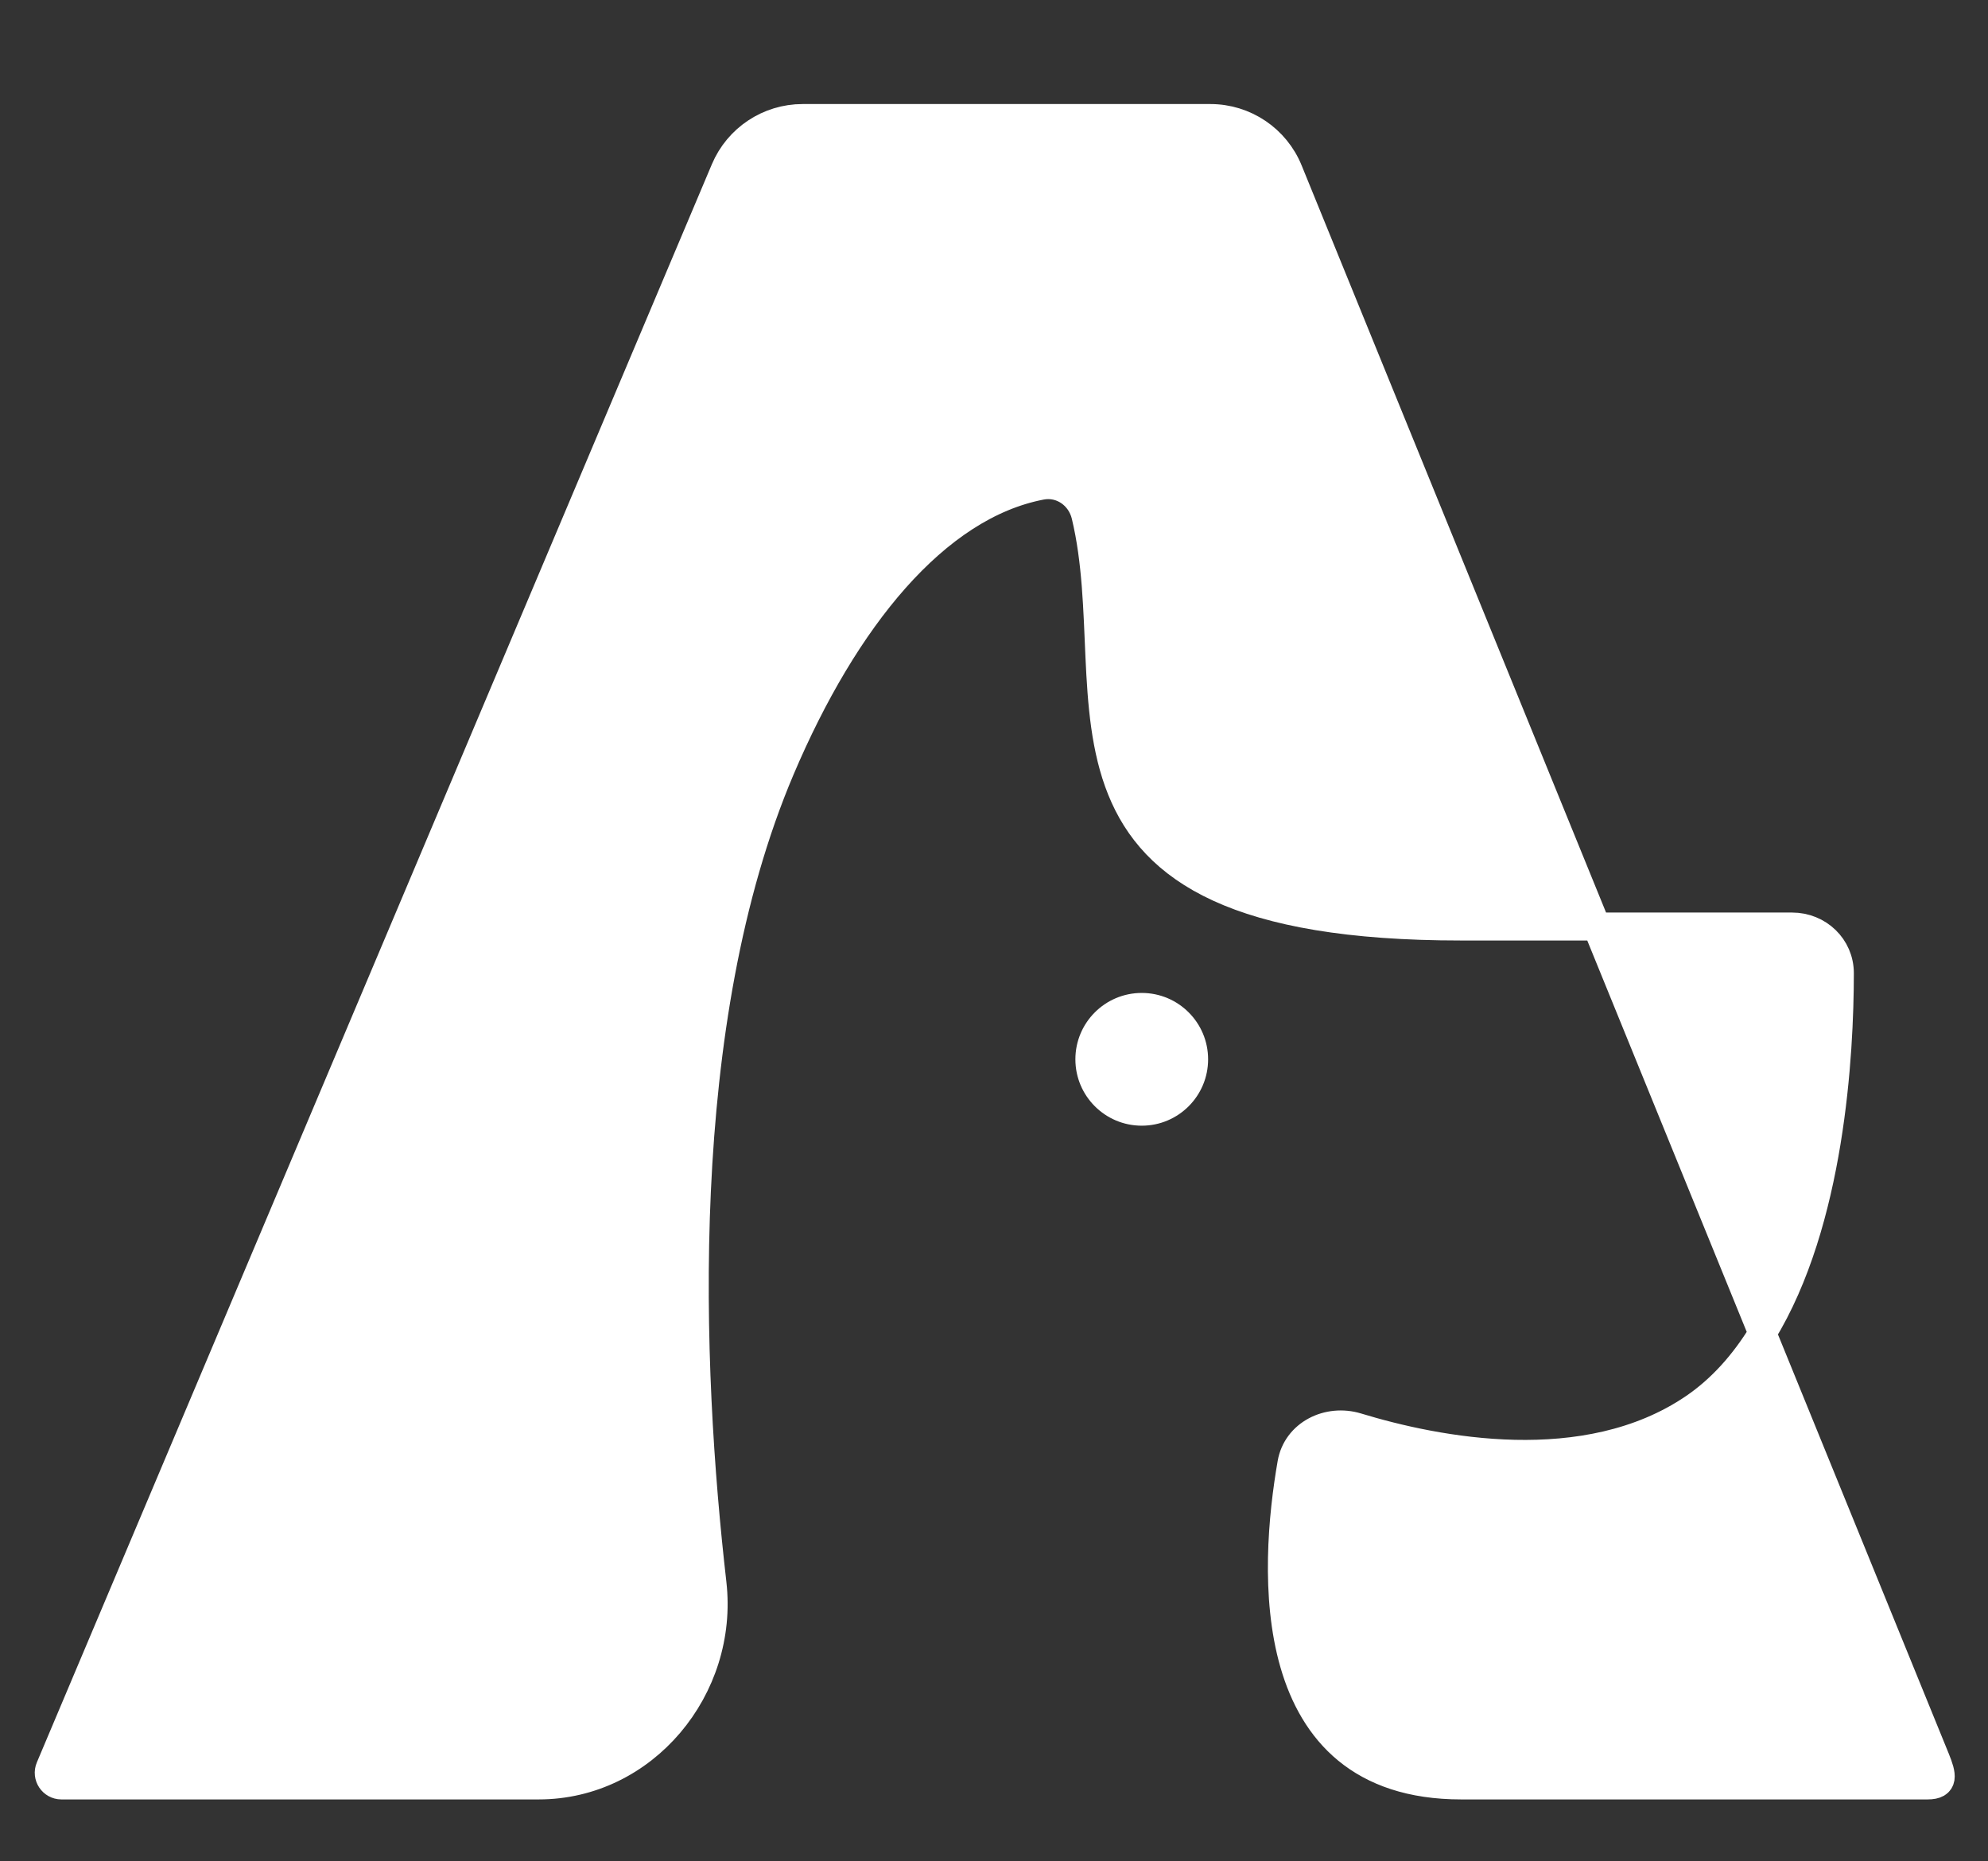 <svg width="47" height="44" viewBox="0 0 47 44" fill="none" xmlns="http://www.w3.org/2000/svg">
<rect x="0" y="0" width="47" height="44" fill="#333333" stroke="none"/>
<path d="M1.176 41.789L17.134 4.012C17.447 3.271 18.172 2.79 18.976 2.79H28.615C29.428 2.79 30.161 3.282 30.467 4.035L37.748 21.902H42.369C42.99 21.902 43.498 22.384 43.498 23.005C43.497 24.915 43.282 28.887 41.666 31.517L45.768 41.583C45.921 41.96 45.978 42.206 45.572 42.206H34.545C29.785 42.206 30.101 37.073 30.532 34.592C30.654 33.89 31.402 33.522 32.084 33.73C33.949 34.298 37.489 35.008 40.038 33.28C40.697 32.833 41.232 32.224 41.666 31.517L37.748 21.902H34.545C23.915 21.902 26.7 16.501 25.661 12.184C25.546 11.708 25.096 11.392 24.615 11.484C22.115 11.963 19.967 14.628 18.459 18.175C15.91 24.173 16.26 32.327 16.844 37.426C17.128 39.904 15.229 42.206 12.735 42.206H1.452C1.238 42.206 1.092 41.987 1.176 41.789Z" fill="white" stroke="white" stroke-width="0.661"/>
<circle cx="26.993" cy="25.041" r="1.569" fill="white"/>
</svg>
